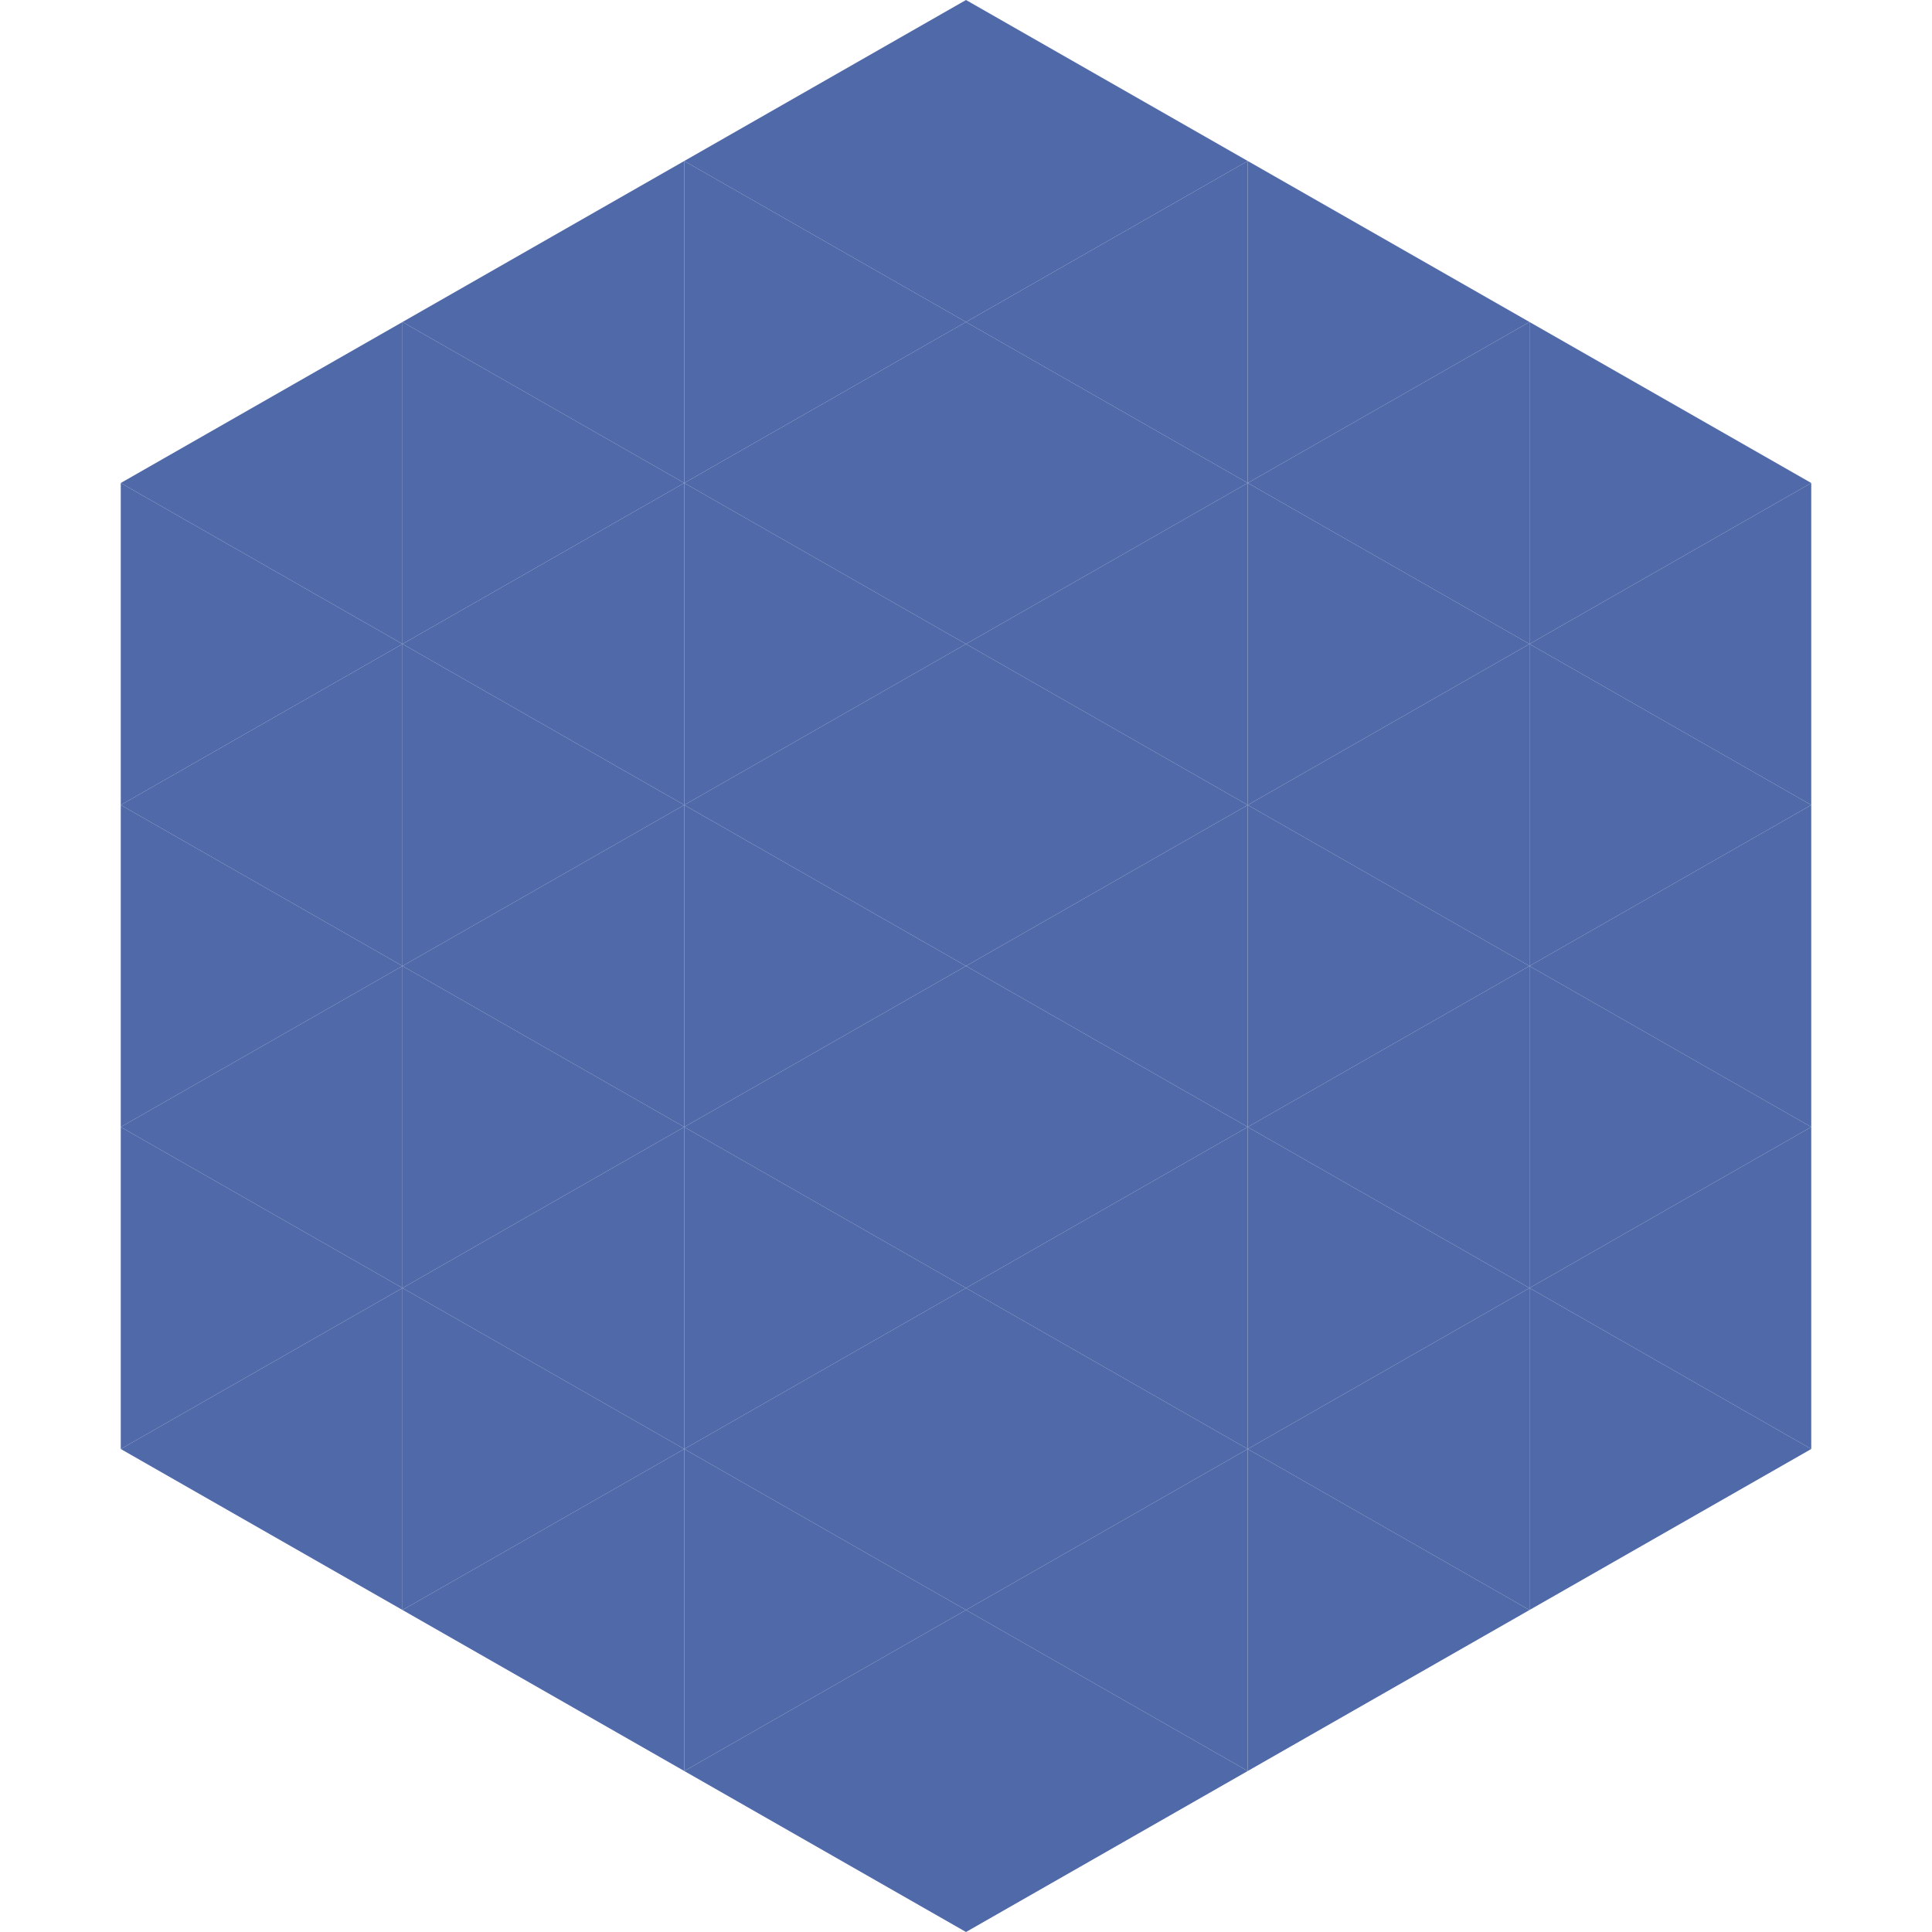 <?xml version="1.0"?>
<!-- Generated by SVGo -->
<svg width="240" height="240"
     xmlns="http://www.w3.org/2000/svg"
     xmlns:xlink="http://www.w3.org/1999/xlink">
<polygon points="50,40 15,60 50,80" style="fill:rgb(79,105,169)" />
<polygon points="190,40 225,60 190,80" style="fill:rgb(79,105,169)" />
<polygon points="15,60 50,80 15,100" style="fill:rgb(79,105,169)" />
<polygon points="225,60 190,80 225,100" style="fill:rgb(79,105,169)" />
<polygon points="50,80 15,100 50,120" style="fill:rgb(79,105,169)" />
<polygon points="190,80 225,100 190,120" style="fill:rgb(79,105,169)" />
<polygon points="15,100 50,120 15,140" style="fill:rgb(79,105,169)" />
<polygon points="225,100 190,120 225,140" style="fill:rgb(79,105,169)" />
<polygon points="50,120 15,140 50,160" style="fill:rgb(79,105,169)" />
<polygon points="190,120 225,140 190,160" style="fill:rgb(79,105,169)" />
<polygon points="15,140 50,160 15,180" style="fill:rgb(79,105,169)" />
<polygon points="225,140 190,160 225,180" style="fill:rgb(79,105,169)" />
<polygon points="50,160 15,180 50,200" style="fill:rgb(79,105,169)" />
<polygon points="190,160 225,180 190,200" style="fill:rgb(79,105,169)" />
<polygon points="15,180 50,200 15,220" style="fill:rgb(255,255,255); fill-opacity:0" />
<polygon points="225,180 190,200 225,220" style="fill:rgb(255,255,255); fill-opacity:0" />
<polygon points="50,0 85,20 50,40" style="fill:rgb(255,255,255); fill-opacity:0" />
<polygon points="190,0 155,20 190,40" style="fill:rgb(255,255,255); fill-opacity:0" />
<polygon points="85,20 50,40 85,60" style="fill:rgb(79,105,169)" />
<polygon points="155,20 190,40 155,60" style="fill:rgb(79,105,169)" />
<polygon points="50,40 85,60 50,80" style="fill:rgb(79,105,169)" />
<polygon points="190,40 155,60 190,80" style="fill:rgb(79,105,169)" />
<polygon points="85,60 50,80 85,100" style="fill:rgb(79,105,169)" />
<polygon points="155,60 190,80 155,100" style="fill:rgb(79,105,169)" />
<polygon points="50,80 85,100 50,120" style="fill:rgb(79,105,169)" />
<polygon points="190,80 155,100 190,120" style="fill:rgb(79,105,169)" />
<polygon points="85,100 50,120 85,140" style="fill:rgb(79,105,169)" />
<polygon points="155,100 190,120 155,140" style="fill:rgb(79,105,169)" />
<polygon points="50,120 85,140 50,160" style="fill:rgb(79,105,169)" />
<polygon points="190,120 155,140 190,160" style="fill:rgb(79,105,169)" />
<polygon points="85,140 50,160 85,180" style="fill:rgb(79,105,169)" />
<polygon points="155,140 190,160 155,180" style="fill:rgb(79,105,169)" />
<polygon points="50,160 85,180 50,200" style="fill:rgb(79,105,169)" />
<polygon points="190,160 155,180 190,200" style="fill:rgb(79,105,169)" />
<polygon points="85,180 50,200 85,220" style="fill:rgb(79,105,169)" />
<polygon points="155,180 190,200 155,220" style="fill:rgb(79,105,169)" />
<polygon points="120,0 85,20 120,40" style="fill:rgb(79,105,169)" />
<polygon points="120,0 155,20 120,40" style="fill:rgb(79,105,169)" />
<polygon points="85,20 120,40 85,60" style="fill:rgb(79,105,169)" />
<polygon points="155,20 120,40 155,60" style="fill:rgb(79,105,169)" />
<polygon points="120,40 85,60 120,80" style="fill:rgb(79,105,169)" />
<polygon points="120,40 155,60 120,80" style="fill:rgb(79,105,169)" />
<polygon points="85,60 120,80 85,100" style="fill:rgb(79,105,169)" />
<polygon points="155,60 120,80 155,100" style="fill:rgb(79,105,169)" />
<polygon points="120,80 85,100 120,120" style="fill:rgb(79,105,169)" />
<polygon points="120,80 155,100 120,120" style="fill:rgb(79,105,169)" />
<polygon points="85,100 120,120 85,140" style="fill:rgb(79,105,169)" />
<polygon points="155,100 120,120 155,140" style="fill:rgb(79,105,169)" />
<polygon points="120,120 85,140 120,160" style="fill:rgb(79,105,169)" />
<polygon points="120,120 155,140 120,160" style="fill:rgb(79,105,169)" />
<polygon points="85,140 120,160 85,180" style="fill:rgb(79,105,169)" />
<polygon points="155,140 120,160 155,180" style="fill:rgb(79,105,169)" />
<polygon points="120,160 85,180 120,200" style="fill:rgb(79,105,169)" />
<polygon points="120,160 155,180 120,200" style="fill:rgb(79,105,169)" />
<polygon points="85,180 120,200 85,220" style="fill:rgb(79,105,169)" />
<polygon points="155,180 120,200 155,220" style="fill:rgb(79,105,169)" />
<polygon points="120,200 85,220 120,240" style="fill:rgb(79,105,169)" />
<polygon points="120,200 155,220 120,240" style="fill:rgb(79,105,169)" />
<polygon points="85,220 120,240 85,260" style="fill:rgb(255,255,255); fill-opacity:0" />
<polygon points="155,220 120,240 155,260" style="fill:rgb(255,255,255); fill-opacity:0" />
</svg>
